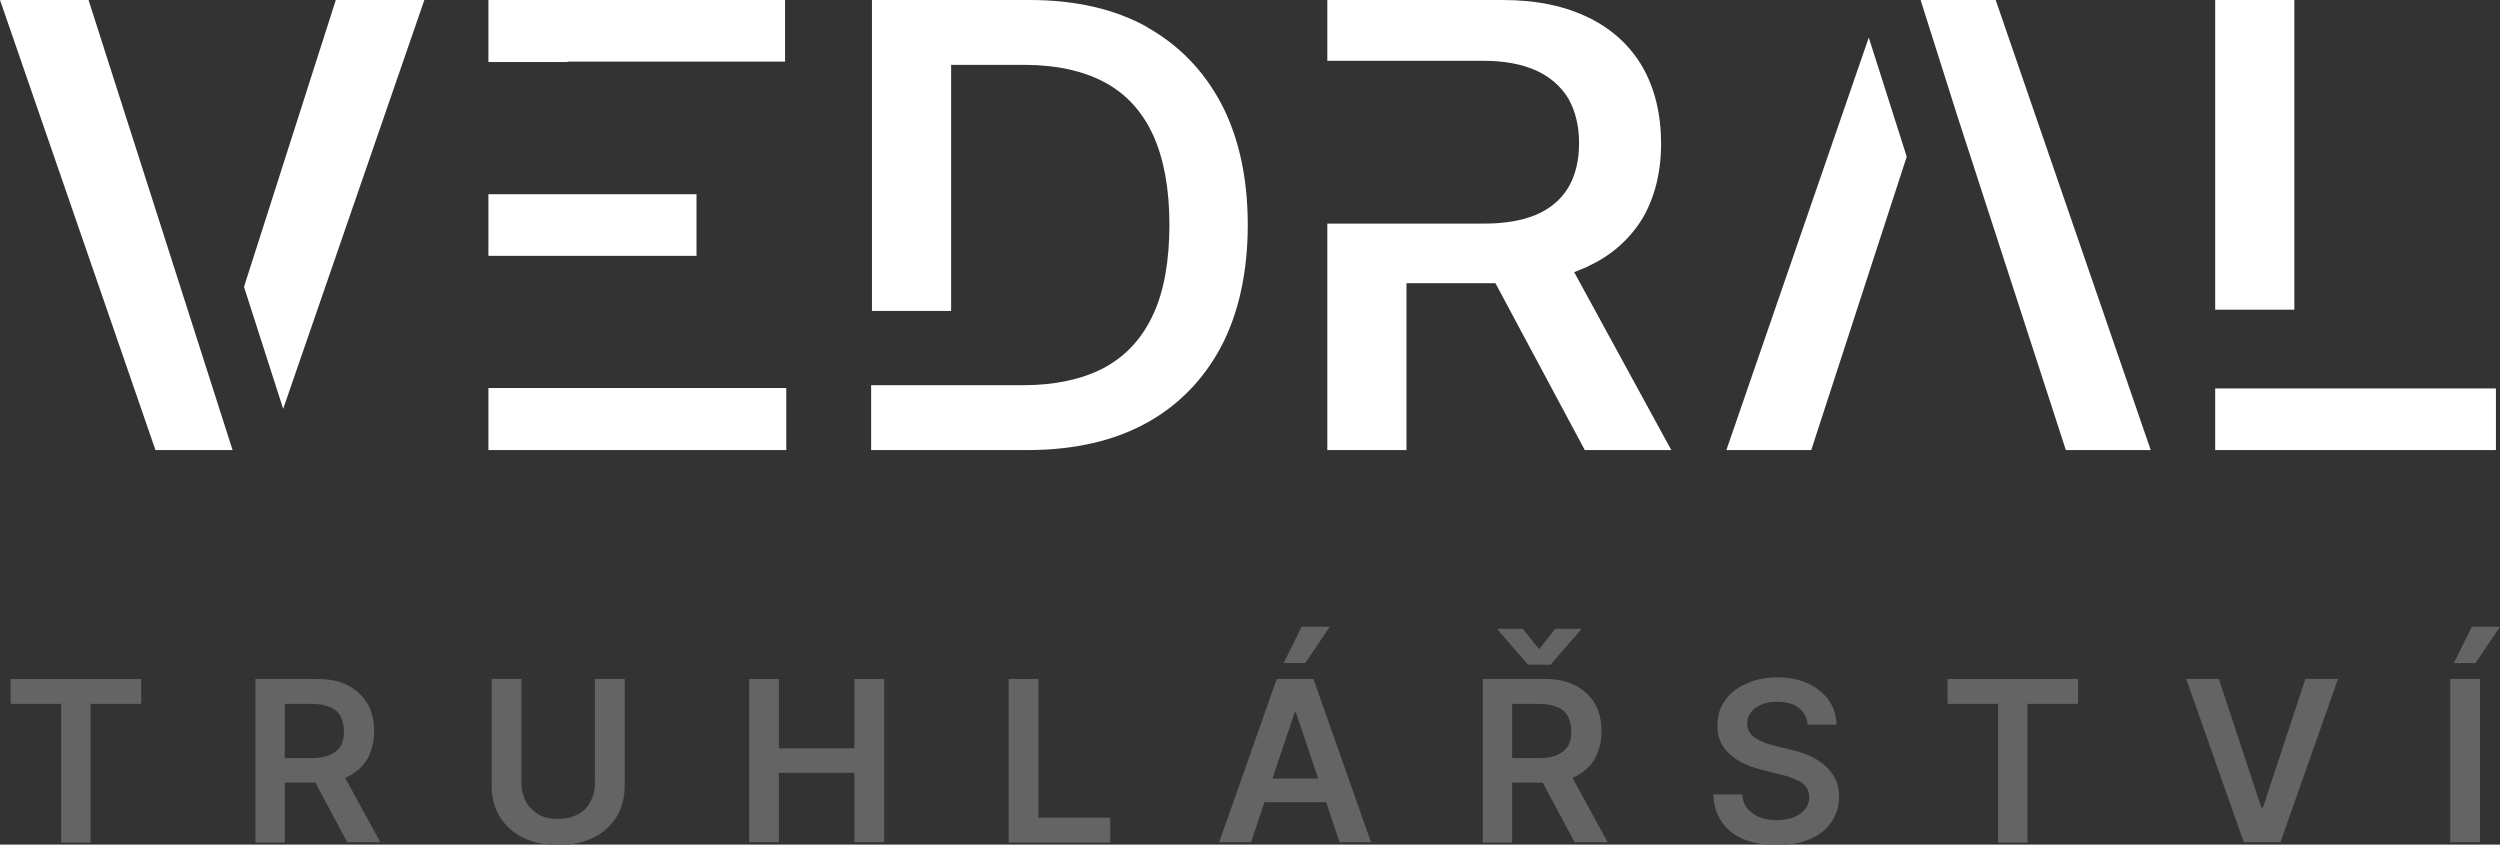 <?xml version="1.0" encoding="UTF-8"?>
<svg id="Vrstva_1" data-name="Vrstva 1" xmlns="http://www.w3.org/2000/svg" viewBox="0 0 61.27 20.7">
  <rect x="0" y="0" width="61.27" height="20.7" fill="#333333" stroke="none"/>
  <defs>
    <style>
      .cls-1 {
        fill: #646464;
      }

      .cls-1, .cls-2 {
        stroke-width: 0px;
      }

      .cls-2 {
        fill: #fff;
      }
    </style>
  </defs>
  <g>
    <path class="cls-1" d="M.26,17.25v-.61h3.2v.61h-1.24v3.4h-.72v-3.4H.26Z"/>
    <path class="cls-1" d="M6.26,20.64v-4h1.5c.31,0,.57.05.77.16.21.11.37.26.48.45.11.19.16.42.16.67s-.06.48-.16.67c-.11.19-.27.33-.48.44s-.47.15-.78.15h-1.07v-.6h.97c.18,0,.33-.03.44-.08.11-.05.2-.12.26-.22.06-.1.08-.22.08-.36s-.03-.26-.08-.36-.14-.18-.26-.23c-.12-.05-.26-.08-.45-.08h-.66v3.4h-.73ZM8.33,18.83l.99,1.81h-.81l-.97-1.81h.79Z"/>
    <path class="cls-1" d="M14.58,16.64h.73v2.62c0,.29-.07.54-.2.76-.14.22-.32.39-.57.51-.25.12-.53.18-.86.18s-.61-.06-.86-.18c-.24-.12-.43-.29-.57-.51-.13-.22-.2-.47-.2-.76v-2.62h.73v2.56c0,.17.04.31.11.45.07.13.18.23.31.31s.29.11.48.11.34-.04.48-.11c.13-.07.24-.17.31-.31.07-.13.11-.28.11-.45v-2.56Z"/>
    <path class="cls-1" d="M18.36,20.64v-4h.73v1.7h1.85v-1.7h.73v4h-.73v-1.7h-1.85v1.7h-.73Z"/>
    <path class="cls-1" d="M24.72,20.64v-4h.73v3.4h1.76v.61h-2.49Z"/>
    <path class="cls-1" d="M30.65,20.64h-.77l1.41-4h.9l1.41,4h-.77l-1.07-3.18h-.03l-1.07,3.18ZM30.67,19.08h2.11v.58h-2.11v-.58ZM31.46,16.25l.44-.89h.69l-.6.89h-.53Z"/>
    <path class="cls-1" d="M36.34,20.64v-4h1.5c.31,0,.57.05.77.16.21.11.37.26.48.45.11.19.16.42.16.67s-.06.48-.16.67c-.11.19-.27.33-.48.44s-.47.15-.78.15h-1.07v-.6h.97c.18,0,.33-.03.44-.08.11-.05.2-.12.26-.22.06-.1.08-.22.08-.36s-.03-.26-.08-.36-.14-.18-.26-.23c-.12-.05-.26-.08-.45-.08h-.66v3.4h-.73ZM37.32,15.41l.4.5.4-.5h.62v.03l-.74.85h-.55l-.74-.85v-.03h.62ZM38.41,18.83l.99,1.81h-.81l-.97-1.81h.79Z"/>
    <path class="cls-1" d="M44.3,17.74c-.02-.17-.09-.3-.23-.4-.13-.1-.31-.14-.52-.14-.15,0-.28.02-.39.07-.11.05-.19.11-.25.19-.06.08-.09.17-.09.27,0,.08.02.16.06.22.04.06.09.11.16.15.07.04.14.08.22.11.08.03.16.05.24.07l.38.09c.15.04.3.08.44.14.14.06.27.14.38.23.11.09.2.2.27.33s.1.28.1.45c0,.24-.06.44-.18.62s-.29.32-.52.42c-.23.1-.5.15-.82.15s-.58-.05-.81-.14-.41-.24-.54-.42c-.13-.19-.2-.41-.21-.68h.71c.01.14.05.26.13.35s.17.16.3.21c.12.05.26.07.41.07s.3-.02.42-.07c.12-.05.21-.11.28-.2.07-.09.1-.18.1-.3,0-.1-.03-.19-.09-.26-.06-.07-.14-.13-.25-.17-.11-.05-.23-.09-.38-.12l-.46-.12c-.33-.08-.59-.21-.78-.39-.19-.17-.29-.4-.29-.69,0-.24.06-.44.19-.62.13-.18.3-.31.53-.41.22-.1.47-.15.75-.15s.53.05.75.15c.22.1.38.24.51.41.12.17.18.37.19.6h-.7Z"/>
    <path class="cls-1" d="M47.73,17.25v-.61h3.2v.61h-1.24v3.4h-.72v-3.4h-1.24Z"/>
    <path class="cls-1" d="M54.38,16.64l1.04,3.15h.04l1.04-3.15h.8l-1.41,4h-.9l-1.41-4h.8Z"/>
    <path class="cls-1" d="M60.78,16.64v4h-.73v-4h.73ZM60.14,16.25l.44-.89h.69l-.6.89h-.53Z"/>
  </g>
  <polygon class="cls-2" points="11.97 1.52 13.91 1.52 13.91 1.51 19.24 1.51 19.24 0 11.97 0 11.97 1.52"/>
  <polygon class="cls-2" points="11.97 9.51 11.97 11.03 19.27 11.03 19.27 9.51 13.91 9.51 11.97 9.51"/>
  <rect class="cls-2" x="11.97" y="4.76" width="5.1" height="1.51"/>
  <path class="cls-2" d="M28.11.66c-.79-.44-1.76-.66-2.87-.66h-3.87v7.62h1.94V1.59h1.8c.76,0,1.41.14,1.93.41.54.28.95.72,1.22,1.31.26.57.4,1.31.4,2.19s-.13,1.64-.4,2.21c-.27.59-.68,1.03-1.23,1.32-.53.27-1.18.41-1.94.41h-3.74v1.59h3.84c1.12,0,2.1-.22,2.9-.66.79-.43,1.41-1.07,1.84-1.88.43-.82.65-1.83.65-2.98s-.22-2.15-.65-2.97c-.43-.81-1.04-1.44-1.83-1.88Z"/>
  <path class="cls-2" d="M38.91,6.53c.59-.27,1.03-.67,1.34-1.17.3-.51.46-1.13.46-1.84s-.15-1.34-.45-1.87c-.3-.52-.74-.93-1.31-1.21-.58-.29-1.29-.44-2.12-.44h-4.3v1.49h3.83c.5,0,.93.08,1.27.23.36.16.63.4.81.7.17.3.26.67.26,1.09s-.09.79-.26,1.08c-.18.3-.45.53-.81.68-.34.14-.76.21-1.26.21h-3.84v5.55h1.94v-4.09h2.18l2.19,4.09h2.12l-2.38-4.36.34-.14Z"/>
  <rect class="cls-2" x="54.29" y="9.52" width="6.88" height="1.51"/>
  <rect class="cls-2" x="54.29" width="1.94" height="7.59"/>
  <polygon class="cls-2" points="6.94 10.02 10.4 0 8.23 0 5.98 7.03 6.94 10.02"/>
  <polygon class="cls-2" points="0 0 3.81 11.03 5.7 11.03 2.17 0 0 0"/>
  <polygon class="cls-2" points="47.07 0 47.97 2.84 50.63 11.03 52.71 11.03 48.91 0 47.07 0"/>
  <polygon class="cls-2" points="42.31 11.03 44.39 11.03 46.73 3.84 45.8 .92 42.31 11.03"/>
</svg>